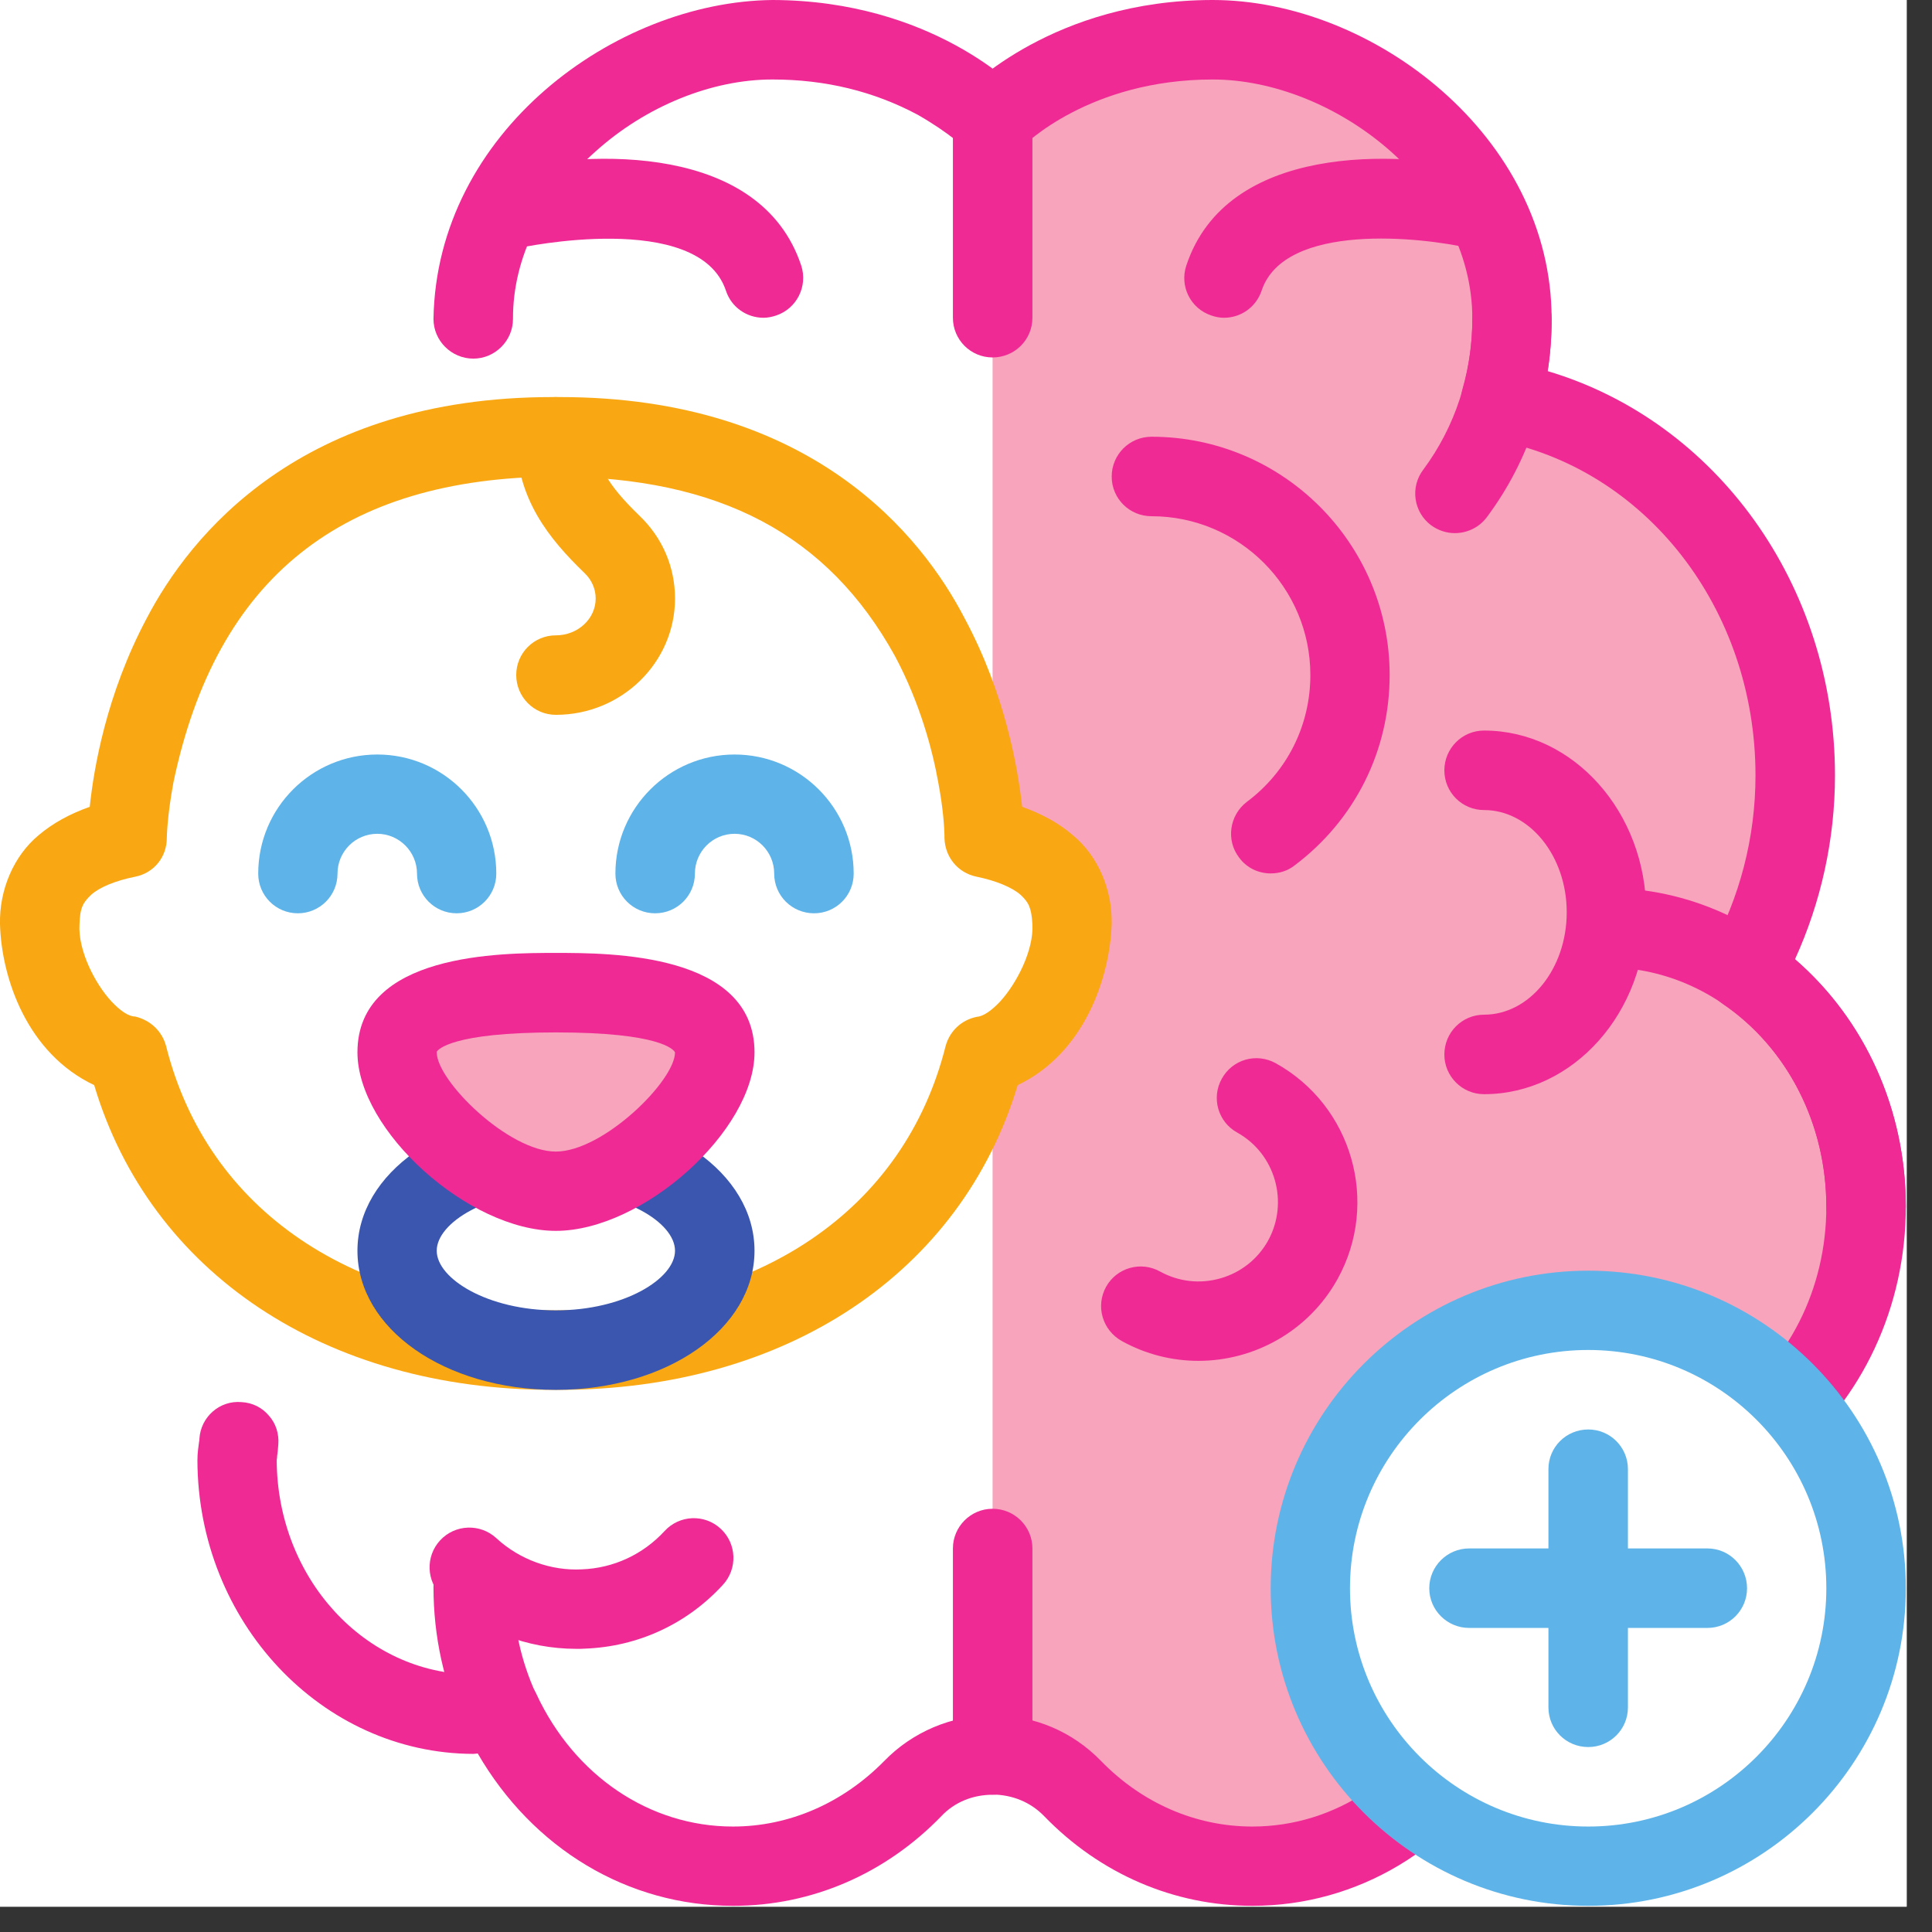 <svg xmlns="http://www.w3.org/2000/svg" xmlns:xlink="http://www.w3.org/1999/xlink" width="50" zoomAndPan="magnify" viewBox="0 0 37.5 37.5" height="50" preserveAspectRatio="xMidYMid meet" version="1.0"><rect x="0" y="0" width="37.5" height="37.5" fill="#333333" stroke="none"/><defs><clipPath id="4aea8c52f2"><path d="M 0 0 L 37.008 0 L 37.008 37.008 L 0 37.008 Z M 0 0 " clip-rule="nonzero"/></clipPath><clipPath id="d2b64797fd"><path d="M 18.344 0 L 36.992 0 L 36.992 36.992 L 18.344 36.992 Z M 18.344 0 " clip-rule="nonzero"/></clipPath><clipPath id="3f3d3ea2f9"><path d="M 3.668 27.055 L 20.176 27.055 L 20.176 36.992 L 3.668 36.992 Z M 3.668 27.055 " clip-rule="nonzero"/></clipPath><clipPath id="b9fc617680"><path d="M 30.266 17 L 36.992 17 L 36.992 24.305 L 30.266 24.305 Z M 30.266 17 " clip-rule="nonzero"/></clipPath><clipPath id="a2140dfa42"><path d="M 24.305 24.305 L 36.992 24.305 L 36.992 36.992 L 24.305 36.992 Z M 24.305 24.305 " clip-rule="nonzero"/></clipPath></defs><g clip-path="url(#4aea8c52f2)"><path fill="#ffffff" d="M 0 0 L 37.008 0 L 37.008 37.008 L 0 37.008 Z M 0 0 " fill-opacity="1" fill-rule="nonzero"/><path fill="#ffffff" d="M 0 0 L 37.008 0 L 37.008 37.008 L 0 37.008 Z M 0 0 " fill-opacity="1" fill-rule="nonzero"/></g><path fill="#f8a4bc" d="M 19.266 2.336 C 19.266 2.336 20.754 0.773 23.539 0.773 C 26.32 0.773 29.348 3.199 29.348 6.188 C 29.348 6.742 29.27 7.273 29.125 7.777 C 32.371 8.367 34.848 11.395 34.848 15.051 C 34.848 16.438 34.484 17.73 33.863 18.844 C 35.277 19.801 36.223 21.488 36.223 23.422 C 36.223 25.336 35.293 27.016 33.895 27.98 C 33.902 28.102 33.93 28.219 33.93 28.344 C 33.93 31.062 31.879 33.27 29.348 33.27 C 29.164 33.27 28.992 33.234 28.82 33.211 C 27.996 34.992 26.289 36.223 24.309 36.223 C 22.953 36.223 21.723 35.648 20.816 34.715 C 20.398 34.281 19.832 34.062 19.266 34.062 L 19.266 2.336 " fill-opacity="1" fill-rule="nonzero"/><g clip-path="url(#d2b64797fd)"><path fill="#ef2a95" d="M 24.309 36.992 C 22.789 36.992 21.355 36.375 20.266 35.25 C 20.004 34.98 19.652 34.836 19.266 34.832 C 18.84 34.832 18.496 34.488 18.496 34.062 C 18.496 33.637 18.844 33.293 19.266 33.293 C 20.074 33.293 20.816 33.609 21.371 34.18 C 22.168 35 23.211 35.453 24.309 35.453 C 25.926 35.453 27.387 34.469 28.121 32.887 C 28.262 32.582 28.574 32.406 28.914 32.445 L 29.078 32.469 C 29.164 32.48 29.254 32.496 29.348 32.496 C 31.449 32.496 33.16 30.633 33.16 28.344 C 33.16 28.305 33.152 28.266 33.148 28.227 C 33.141 28.16 33.133 28.098 33.125 28.031 C 33.109 27.758 33.234 27.5 33.461 27.344 C 34.707 26.484 35.449 25.02 35.449 23.422 C 35.449 21.812 34.695 20.336 33.43 19.48 C 33.102 19.254 32.996 18.816 33.191 18.465 C 33.77 17.43 34.074 16.25 34.074 15.051 C 34.074 11.812 31.938 9.07 28.988 8.535 C 28.773 8.496 28.586 8.367 28.473 8.184 C 28.359 8 28.324 7.777 28.383 7.566 C 28.512 7.117 28.578 6.656 28.578 6.188 C 28.578 3.57 25.867 1.543 23.539 1.543 C 21.145 1.543 19.875 2.816 19.82 2.871 C 19.527 3.172 19.039 3.184 18.734 2.887 C 18.43 2.594 18.418 2.109 18.707 1.805 C 18.777 1.73 20.457 0 23.539 0 C 26.645 0 30.117 2.648 30.117 6.188 C 30.117 6.527 30.094 6.871 30.039 7.203 C 33.312 8.176 35.617 11.352 35.617 15.051 C 35.617 16.285 35.348 17.508 34.84 18.621 C 36.199 19.789 36.992 21.539 36.992 23.422 C 36.992 25.363 36.145 27.172 34.699 28.34 C 34.699 28.34 34.699 28.34 34.699 28.344 C 34.699 31.484 32.297 34.039 29.348 34.039 C 29.316 34.039 29.289 34.039 29.258 34.035 C 28.207 35.875 26.352 36.992 24.309 36.992 " fill-opacity="1" fill-rule="nonzero"/></g><g clip-path="url(#3f3d3ea2f9)"><path fill="#ef2a95" d="M 14.234 36.992 L 14.227 36.992 C 12.184 36.992 10.344 35.883 9.273 34.035 C 9.25 34.035 9.219 34.043 9.188 34.043 C 6.242 34.035 3.84 31.477 3.832 28.344 C 3.832 28.184 3.855 28.07 3.863 27.992 C 3.871 27.961 3.871 27.938 3.871 27.922 C 3.898 27.504 4.262 27.176 4.691 27.215 C 4.902 27.227 5.086 27.32 5.219 27.477 C 5.355 27.629 5.418 27.828 5.402 28.039 C 5.395 28.137 5.387 28.215 5.379 28.262 C 5.379 28.301 5.371 28.332 5.371 28.34 C 5.379 30.629 7.082 32.492 9.188 32.5 C 9.25 32.5 9.34 32.484 9.457 32.469 C 9.504 32.461 9.555 32.453 9.617 32.445 C 9.957 32.406 10.273 32.586 10.414 32.887 C 11.152 34.465 12.605 35.453 14.227 35.453 C 15.32 35.453 16.363 34.996 17.164 34.18 C 17.711 33.617 18.473 33.293 19.262 33.293 C 19.691 33.293 20.039 33.641 20.039 34.066 C 20.039 34.488 19.691 34.836 19.266 34.836 C 18.883 34.836 18.527 34.98 18.273 35.25 C 17.18 36.379 15.746 36.992 14.234 36.992 " fill-opacity="1" fill-rule="nonzero"/></g><path fill="#ef2a95" d="M 9.188 6.961 C 8.762 6.961 8.414 6.613 8.414 6.191 C 8.473 2.574 11.93 0.031 14.996 0 C 18.094 0.008 19.758 1.73 19.82 1.805 C 20.113 2.113 20.105 2.598 19.797 2.891 C 19.5 3.18 18.996 3.16 18.711 2.867 C 18.703 2.867 18.695 2.859 18.688 2.855 C 18.664 2.824 18.613 2.777 18.512 2.691 C 18.363 2.574 18.125 2.406 17.812 2.227 C 16.961 1.773 16.023 1.543 14.996 1.543 L 14.988 1.543 C 13.816 1.543 12.539 2.059 11.562 2.938 C 10.527 3.855 9.957 5.004 9.957 6.176 C 9.957 6.184 9.957 6.184 9.957 6.191 C 9.957 6.613 9.609 6.961 9.188 6.961 " fill-opacity="1" fill-rule="nonzero"/><g clip-path="url(#b9fc617680)"><path fill="#ef2a95" d="M 36.223 24.191 C 35.797 24.191 35.449 23.844 35.449 23.422 C 35.449 20.859 33.535 18.777 31.18 18.777 C 30.754 18.777 30.41 18.43 30.41 18.004 C 30.41 17.578 30.754 17.234 31.18 17.234 C 34.387 17.234 36.992 20.008 36.992 23.422 C 36.992 23.844 36.645 24.191 36.223 24.191 " fill-opacity="1" fill-rule="nonzero"/></g><path fill="#ef2a95" d="M 28.238 10.348 C 28.078 10.348 27.918 10.297 27.777 10.195 C 27.438 9.941 27.367 9.457 27.625 9.117 C 28.246 8.281 28.578 7.266 28.578 6.188 C 28.578 5.762 28.922 5.418 29.348 5.418 C 29.773 5.418 30.117 5.762 30.117 6.188 C 30.117 7.602 29.684 8.934 28.859 10.039 C 28.707 10.242 28.473 10.348 28.238 10.348 " fill-opacity="1" fill-rule="nonzero"/><path fill="#ef2a95" d="M 9.711 33.984 C 9.418 33.984 9.141 33.816 9.012 33.535 C 8.617 32.684 8.414 31.762 8.414 30.805 C 8.414 30.379 8.758 30.035 9.188 30.035 C 9.613 30.035 9.957 30.379 9.957 30.805 C 9.957 31.539 10.109 32.238 10.41 32.891 C 10.59 33.277 10.422 33.734 10.031 33.914 C 9.926 33.961 9.816 33.984 9.711 33.984 " fill-opacity="1" fill-rule="nonzero"/><path fill="#ef2a95" d="M 28.805 21.238 C 28.379 21.238 28.035 20.891 28.035 20.469 C 28.035 20.039 28.379 19.695 28.805 19.695 C 29.688 19.695 30.41 18.805 30.41 17.707 C 30.41 16.613 29.688 15.723 28.805 15.723 C 28.379 15.723 28.035 15.379 28.035 14.953 C 28.035 14.527 28.379 14.18 28.805 14.18 C 30.539 14.18 31.953 15.766 31.953 17.707 C 31.953 19.652 30.539 21.238 28.805 21.238 " fill-opacity="1" fill-rule="nonzero"/><path fill="#ef2a95" d="M 19.266 6.938 C 18.84 6.938 18.496 6.594 18.496 6.168 L 18.496 2.312 C 18.496 1.887 18.84 1.543 19.266 1.543 C 19.695 1.543 20.039 1.887 20.039 2.312 L 20.039 6.168 C 20.039 6.594 19.695 6.938 19.266 6.938 " fill-opacity="1" fill-rule="nonzero"/><path fill="#ef2a95" d="M 19.266 34.68 C 18.84 34.68 18.496 34.336 18.496 33.91 L 18.496 30.055 C 18.496 29.633 18.84 29.285 19.266 29.285 C 19.695 29.285 20.039 29.633 20.039 30.055 L 20.039 33.91 C 20.039 34.336 19.695 34.68 19.266 34.68 " fill-opacity="1" fill-rule="nonzero"/><path fill="#ef2a95" d="M 11.191 32.004 C 10.227 32.004 9.305 31.648 8.586 30.988 C 8.273 30.699 8.254 30.211 8.543 29.898 C 8.832 29.586 9.32 29.566 9.633 29.855 C 10.086 30.273 10.695 30.492 11.293 30.461 C 11.91 30.438 12.48 30.172 12.898 29.719 C 13.188 29.402 13.676 29.383 13.988 29.672 C 14.301 29.961 14.32 30.449 14.031 30.762 C 13.336 31.52 12.387 31.961 11.355 32 C 11.305 32.004 11.246 32.004 11.191 32.004 " fill-opacity="1" fill-rule="nonzero"/><path fill="#ef2a95" d="M 23.758 6.168 C 23.676 6.168 23.594 6.152 23.516 6.125 C 23.109 5.992 22.891 5.555 23.027 5.152 C 23.809 2.801 27.066 2.895 28.867 3.316 C 29.281 3.414 29.535 3.828 29.441 4.242 C 29.344 4.656 28.926 4.91 28.516 4.816 C 27.609 4.605 24.934 4.305 24.488 5.641 C 24.379 5.965 24.082 6.168 23.758 6.168 " fill-opacity="1" fill-rule="nonzero"/><path fill="#ef2a95" d="M 14.82 6.168 C 14.496 6.168 14.195 5.965 14.09 5.641 C 13.562 4.066 10.098 4.805 10.062 4.816 C 9.648 4.91 9.234 4.656 9.133 4.242 C 9.035 3.828 9.293 3.414 9.707 3.316 C 11.512 2.895 14.766 2.801 15.551 5.152 C 15.684 5.555 15.465 5.992 15.062 6.125 C 14.98 6.152 14.898 6.168 14.82 6.168 " fill-opacity="1" fill-rule="nonzero"/><path fill="#ef2a95" d="M 24.664 16.953 C 24.43 16.953 24.199 16.848 24.051 16.645 C 23.793 16.309 23.863 15.824 24.199 15.566 C 24.984 14.98 25.434 14.078 25.434 13.102 C 25.434 11.402 24.051 10.02 22.352 10.02 C 21.922 10.02 21.578 9.676 21.578 9.25 C 21.578 8.824 21.922 8.477 22.352 8.477 C 24.898 8.477 26.973 10.551 26.973 13.102 C 26.973 14.57 26.301 15.914 25.129 16.797 C 24.992 16.906 24.828 16.953 24.664 16.953 " fill-opacity="1" fill-rule="nonzero"/><path fill="#ef2a95" d="M 23.262 26.414 C 22.754 26.414 22.242 26.289 21.77 26.027 C 21.398 25.816 21.262 25.352 21.469 24.977 C 21.676 24.605 22.145 24.473 22.516 24.68 C 22.879 24.879 23.293 24.926 23.691 24.812 C 24.086 24.699 24.414 24.438 24.613 24.082 C 25.023 23.336 24.754 22.395 24.016 21.984 C 23.641 21.777 23.508 21.309 23.715 20.938 C 23.922 20.562 24.387 20.43 24.762 20.637 C 26.246 21.461 26.785 23.34 25.961 24.828 C 25.398 25.84 24.344 26.414 23.262 26.414 " fill-opacity="1" fill-rule="nonzero"/><path fill="#ffffff" d="M 20.809 17.941 C 20.809 16.902 20.078 16.469 19.109 16.262 C 19.109 16.262 19.066 8.477 10.789 8.477 C 2.512 8.477 2.473 16.262 2.473 16.262 C 1.5 16.469 0.773 16.902 0.773 17.941 C 0.773 18.98 1.5 20.281 2.473 20.488 C 3.41 24.238 6.773 26.203 10.789 26.203 C 14.809 26.203 18.168 24.238 19.109 20.488 C 20.078 20.281 20.809 18.98 20.809 17.941 " fill-opacity="1" fill-rule="nonzero"/><path fill="#f9a813" d="M 10.789 9.25 C 6.637 9.273 4.199 11.215 3.367 15.184 C 3.242 15.852 3.238 16.262 3.238 16.262 C 3.238 16.633 2.992 16.941 2.629 17.016 C 2.234 17.094 1.922 17.227 1.766 17.371 C 1.621 17.512 1.551 17.609 1.543 17.941 C 1.512 18.441 1.84 19.09 2.164 19.438 C 2.336 19.621 2.496 19.73 2.621 19.73 C 2.922 19.801 3.145 20.016 3.223 20.301 C 4.023 23.492 6.852 25.41 10.789 25.434 C 14.719 25.41 17.555 23.492 18.355 20.301 C 18.434 20.016 18.656 19.801 18.953 19.738 C 19.082 19.73 19.242 19.621 19.414 19.438 C 19.738 19.082 20.066 18.441 20.039 17.941 C 20.02 17.609 19.961 17.512 19.812 17.371 C 19.652 17.227 19.336 17.094 18.953 17.016 C 18.59 16.941 18.34 16.633 18.332 16.262 C 18.332 16.254 18.332 16.23 18.332 16.215 C 18.328 16.078 18.312 15.715 18.211 15.184 C 18.102 14.574 17.863 13.656 17.371 12.734 C 16.066 10.375 13.973 9.266 10.789 9.25 Z M 10.859 26.977 C 10.836 26.977 10.812 26.977 10.789 26.977 L 10.723 26.977 C 6.32 26.977 2.914 24.707 1.828 21.062 C 0.531 20.449 0.031 18.996 0 17.941 C -0.016 17.266 0.27 16.609 0.75 16.211 C 1.027 15.977 1.348 15.801 1.742 15.66 C 1.82 14.914 2.066 13.473 2.844 12.008 C 3.684 10.398 5.828 7.707 10.723 7.707 L 10.867 7.707 C 15.754 7.707 17.895 10.398 18.727 12.008 C 19.512 13.473 19.758 14.914 19.84 15.66 C 20.23 15.801 20.555 15.977 20.824 16.211 C 21.309 16.609 21.594 17.266 21.578 17.941 C 21.539 18.996 21.039 20.449 19.754 21.062 C 18.656 24.707 15.262 26.977 10.859 26.977 " fill-opacity="1" fill-rule="nonzero"/><path fill="#f9a813" d="M 10.789 13.875 C 10.363 13.875 10.02 13.527 10.02 13.102 C 10.02 12.676 10.363 12.332 10.789 12.332 C 11.215 12.332 11.562 12.012 11.562 11.617 C 11.562 11.43 11.484 11.254 11.344 11.121 C 10.656 10.457 10.02 9.676 10.02 8.477 C 10.02 8.055 10.363 7.707 10.789 7.707 C 11.215 7.707 11.562 8.055 11.562 8.477 C 11.562 9.008 11.777 9.395 12.414 10.012 C 12.859 10.438 13.102 11.008 13.102 11.617 C 13.102 12.863 12.062 13.875 10.789 13.875 " fill-opacity="1" fill-rule="nonzero"/><path fill="#3a56af" d="M 10.789 23.121 C 9.469 23.121 8.477 23.73 8.477 24.277 C 8.477 24.82 9.469 25.434 10.789 25.434 C 12.113 25.434 13.102 24.82 13.102 24.277 C 13.102 23.73 12.113 23.121 10.789 23.121 Z M 10.789 26.977 C 8.629 26.977 6.938 25.789 6.938 24.277 C 6.938 22.766 8.629 21.578 10.789 21.578 C 12.949 21.578 14.645 22.766 14.645 24.277 C 14.645 25.789 12.949 26.977 10.789 26.977 " fill-opacity="1" fill-rule="nonzero"/><path fill="#f8a4bc" d="M 7.707 20.426 C 7.707 19.359 9.512 19.27 10.789 19.27 C 12.066 19.27 13.871 19.359 13.871 20.426 C 13.871 21.488 12.066 23.121 10.789 23.121 C 9.512 23.121 7.707 21.488 7.707 20.426 " fill-opacity="1" fill-rule="nonzero"/><path fill="#ef2a95" d="M 10.789 20.039 C 8.762 20.039 8.5 20.375 8.477 20.414 L 8.477 20.426 C 8.477 20.98 9.871 22.352 10.789 22.352 C 11.707 22.352 13.102 20.98 13.102 20.426 C 13.078 20.375 12.82 20.039 10.789 20.039 Z M 10.789 23.891 C 9.098 23.891 6.938 21.945 6.938 20.426 C 6.938 18.496 9.734 18.496 10.789 18.496 C 11.844 18.496 14.645 18.496 14.645 20.426 C 14.645 21.945 12.48 23.891 10.789 23.891 " fill-opacity="1" fill-rule="nonzero"/><path fill="#5eb4e8" d="M 8.863 17.727 C 8.438 17.727 8.094 17.383 8.094 16.957 C 8.094 16.531 7.746 16.184 7.324 16.184 C 6.895 16.184 6.551 16.531 6.551 16.957 C 6.551 17.383 6.207 17.727 5.781 17.727 C 5.355 17.727 5.012 17.383 5.012 16.957 C 5.012 15.68 6.047 14.645 7.324 14.645 C 8.598 14.645 9.633 15.68 9.633 16.957 C 9.633 17.383 9.289 17.727 8.863 17.727 " fill-opacity="1" fill-rule="nonzero"/><path fill="#5eb4e8" d="M 15.801 17.727 C 15.371 17.727 15.027 17.383 15.027 16.957 C 15.027 16.531 14.684 16.184 14.258 16.184 C 13.832 16.184 13.488 16.531 13.488 16.957 C 13.488 17.383 13.145 17.727 12.715 17.727 C 12.289 17.727 11.945 17.383 11.945 16.957 C 11.945 15.68 12.984 14.645 14.258 14.645 C 15.531 14.645 16.57 15.68 16.57 16.957 C 16.57 17.383 16.227 17.727 15.801 17.727 " fill-opacity="1" fill-rule="nonzero"/><path fill="#ffffff" d="M 36.223 30.828 C 36.223 27.848 33.809 25.434 30.828 25.434 C 27.848 25.434 25.434 27.848 25.434 30.828 C 25.434 33.809 27.848 36.223 30.828 36.223 C 33.809 36.223 36.223 33.809 36.223 30.828 " fill-opacity="1" fill-rule="nonzero"/><g clip-path="url(#a2140dfa42)"><path fill="#5eb4e8" d="M 30.828 26.203 C 28.277 26.203 26.203 28.277 26.203 30.828 C 26.203 33.379 28.277 35.453 30.828 35.453 C 33.379 35.453 35.449 33.379 35.449 30.828 C 35.449 28.277 33.379 26.203 30.828 26.203 Z M 30.828 36.992 C 27.426 36.992 24.664 34.227 24.664 30.828 C 24.664 27.43 27.426 24.664 30.828 24.664 C 34.227 24.664 36.992 27.43 36.992 30.828 C 36.992 34.227 34.227 36.992 30.828 36.992 " fill-opacity="1" fill-rule="nonzero"/></g><path fill="#5eb4e8" d="M 30.828 33.91 C 30.398 33.91 30.055 33.566 30.055 33.141 L 30.055 28.516 C 30.055 28.09 30.398 27.746 30.828 27.746 C 31.254 27.746 31.598 28.09 31.598 28.516 L 31.598 33.141 C 31.598 33.566 31.254 33.91 30.828 33.91 " fill-opacity="1" fill-rule="nonzero"/><path fill="#5eb4e8" d="M 33.141 31.598 L 28.516 31.598 C 28.09 31.598 27.742 31.254 27.742 30.828 C 27.742 30.402 28.09 30.055 28.516 30.055 L 33.141 30.055 C 33.566 30.055 33.91 30.402 33.91 30.828 C 33.91 31.254 33.566 31.598 33.141 31.598 " fill-opacity="1" fill-rule="nonzero"/></svg>
